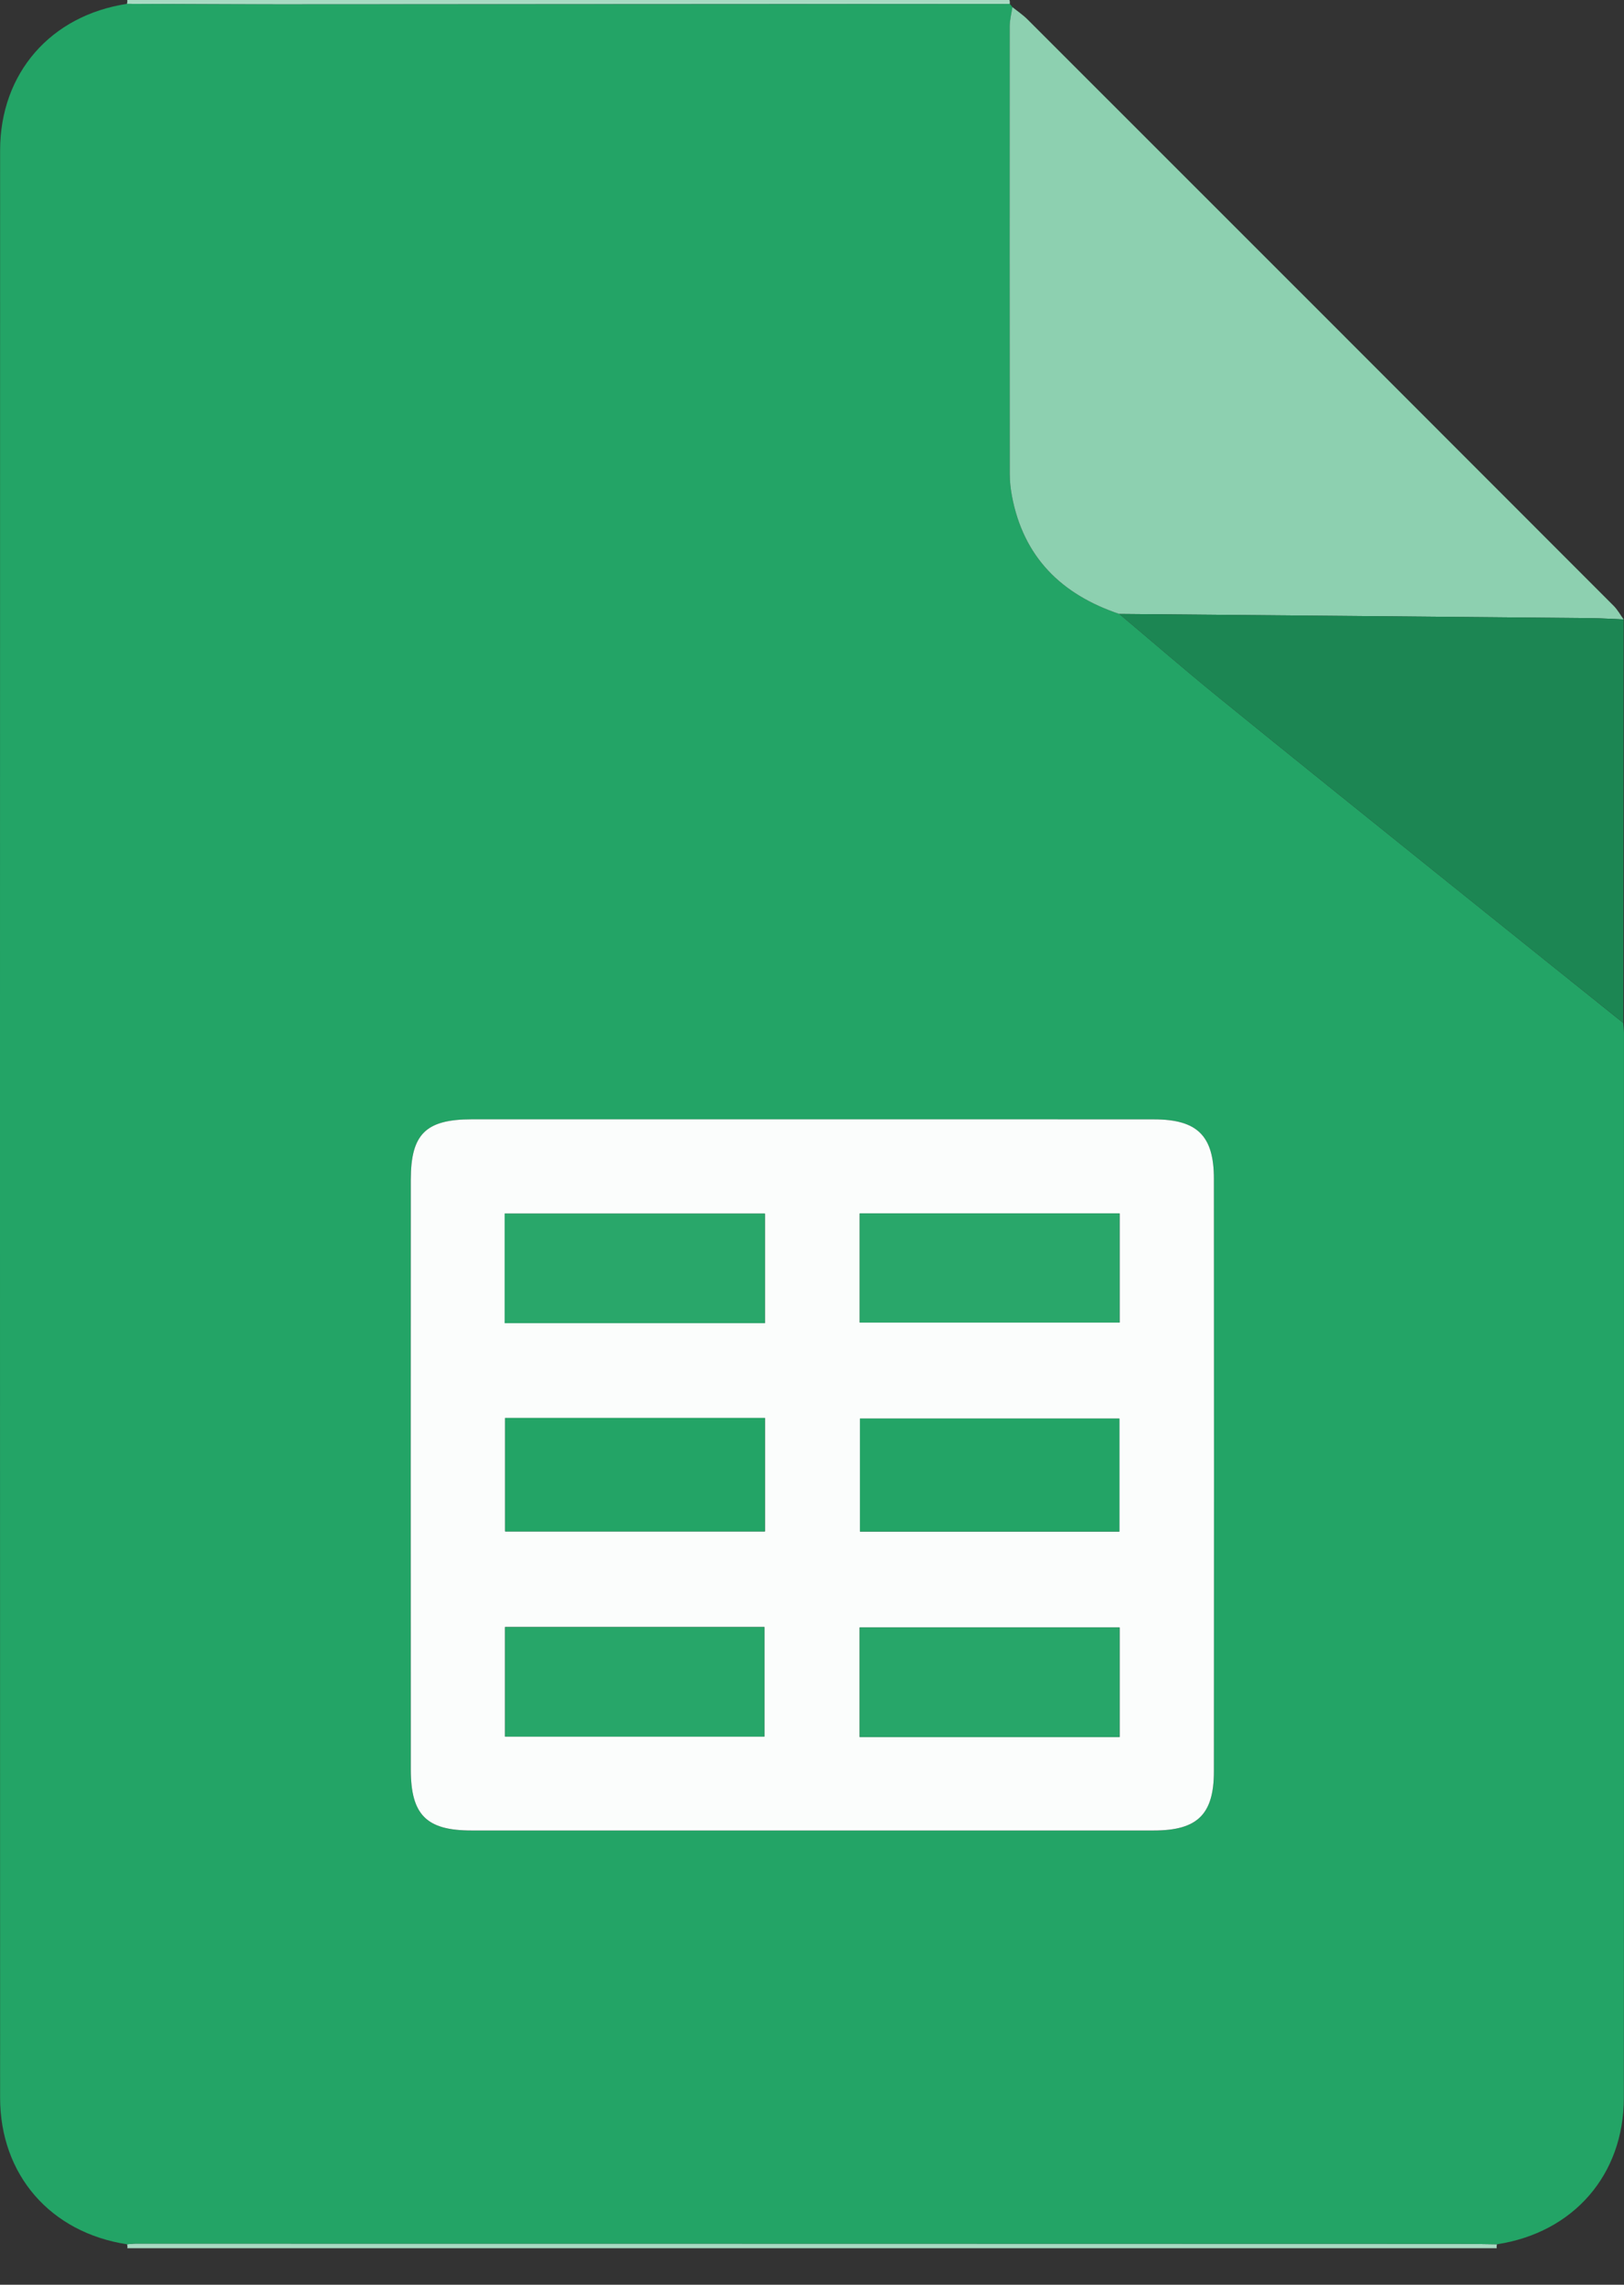 <svg width="32" height="45" viewBox="0 0 32 45" fill="none" xmlns="http://www.w3.org/2000/svg">
<rect x="0" y="0" width="32" height="45" fill="#333333" stroke="none"/>
<g clip-path="url(#clip0_3784_16725)">
<path fill-rule="evenodd" clip-rule="evenodd" d="M2.509 44.28C2.513 44.254 2.511 44.228 2.503 44.203C2.56 44.198 2.617 44.19 2.675 44.19C11.357 44.19 20.039 44.192 28.721 44.194C28.98 44.194 29.239 44.2 29.497 44.203C29.49 44.228 29.488 44.254 29.492 44.28C20.497 44.28 11.503 44.28 2.509 44.28Z" fill="#A7DAC2"/>
<path fill-rule="evenodd" clip-rule="evenodd" d="M2.502 0.076C2.509 0.051 2.511 0.026 2.508 0C8.303 0 14.097 0 19.891 0C19.899 0.026 19.9 0.052 19.897 0.078C15.105 0.081 10.314 0.084 5.522 0.086C4.516 0.086 3.509 0.079 2.502 0.076Z" fill="#A7DAC2"/>
<path fill-rule="evenodd" clip-rule="evenodd" d="M2.502 0.076C3.509 0.08 4.516 0.086 5.523 0.086C10.314 0.085 15.106 0.081 19.897 0.078C19.916 0.097 19.934 0.118 19.949 0.14C19.931 0.267 19.897 0.393 19.897 0.52C19.894 3.459 19.894 6.399 19.897 9.339C19.897 9.481 19.913 9.626 19.939 9.766C20.166 10.976 20.917 11.71 22.055 12.092C22.699 12.634 23.335 13.185 23.988 13.716C25.432 14.89 26.884 16.054 28.334 17.22C29.55 18.197 30.768 19.172 31.985 20.148C31.99 20.22 31.999 20.291 31.999 20.363C31.999 27.348 32.002 34.334 31.997 41.319C31.996 42.839 31.001 43.973 29.497 44.203C29.238 44.2 28.98 44.194 28.721 44.194C20.039 44.192 11.357 44.19 2.674 44.19C2.617 44.19 2.56 44.198 2.503 44.203C0.997 43.973 0.003 42.838 0.002 41.317C-0.001 28.532 -0.001 15.747 0.002 2.962C0.003 1.44 0.999 0.304 2.502 0.076ZM16.037 22.047C13.789 22.047 11.541 22.046 9.293 22.047C8.392 22.047 8.095 22.336 8.095 23.23C8.093 27.106 8.093 30.982 8.095 34.858C8.095 35.747 8.405 36.054 9.29 36.054C13.771 36.055 18.253 36.055 22.734 36.054C23.592 36.054 23.918 35.737 23.919 34.888C23.921 30.998 23.921 27.107 23.919 23.216C23.918 22.369 23.589 22.047 22.738 22.047C20.504 22.046 18.271 22.047 16.037 22.047Z" fill="#23A466"/>
<path fill-rule="evenodd" clip-rule="evenodd" d="M22.055 12.092C20.917 11.71 20.166 10.975 19.939 9.766C19.913 9.625 19.897 9.481 19.897 9.338C19.894 6.399 19.894 3.459 19.896 0.519C19.896 0.393 19.93 0.266 19.949 0.14C20.048 0.22 20.156 0.292 20.246 0.382C24.098 4.231 27.948 8.08 31.796 11.932C31.873 12.009 31.928 12.11 31.993 12.2C31.777 12.191 31.562 12.177 31.346 12.175C28.249 12.146 25.152 12.119 22.055 12.092Z" fill="#8DD0B0"/>
<path fill-rule="evenodd" clip-rule="evenodd" d="M22.056 12.092C25.153 12.119 28.25 12.146 31.347 12.175C31.562 12.177 31.778 12.191 31.993 12.2C31.991 14.849 31.988 17.498 31.986 20.147C30.768 19.172 29.55 18.197 28.334 17.22C26.884 16.054 25.432 14.889 23.988 13.716C23.335 13.185 22.699 12.634 22.056 12.092Z" fill="#1C8653"/>
<path fill-rule="evenodd" clip-rule="evenodd" d="M16.038 22.046C18.271 22.046 20.505 22.045 22.738 22.047C23.59 22.047 23.919 22.368 23.919 23.216C23.922 27.107 23.922 30.997 23.919 34.888C23.919 35.737 23.593 36.053 22.734 36.053C18.253 36.054 13.772 36.054 9.29 36.053C8.405 36.053 8.096 35.747 8.095 34.858C8.093 30.981 8.093 27.105 8.095 23.229C8.096 22.335 8.392 22.047 9.294 22.046C11.542 22.046 13.79 22.046 16.038 22.046ZM15.072 26.06C15.072 25.323 15.072 24.611 15.072 23.904C13.344 23.904 11.641 23.904 9.945 23.904C9.945 24.639 9.945 25.34 9.945 26.06C11.663 26.06 13.354 26.06 15.072 26.06ZM22.061 23.9C20.338 23.9 18.635 23.9 16.941 23.9C16.941 24.641 16.941 25.351 16.941 26.049C18.671 26.049 20.361 26.049 22.061 26.049C22.061 25.312 22.061 24.612 22.061 23.9ZM15.073 27.928C13.344 27.928 11.655 27.928 9.954 27.928C9.954 28.692 9.954 29.429 9.954 30.163C11.677 30.163 13.369 30.163 15.073 30.163C15.073 29.415 15.073 28.697 15.073 27.928ZM22.057 27.94C20.316 27.94 18.626 27.94 16.946 27.94C16.946 28.706 16.946 29.433 16.946 30.165C18.667 30.165 20.357 30.165 22.057 30.165C22.057 29.409 22.057 28.682 22.057 27.94ZM15.062 32.045C13.345 32.045 11.652 32.045 9.952 32.045C9.952 32.783 9.952 33.494 9.952 34.203C11.675 34.203 13.366 34.203 15.062 34.203C15.062 33.469 15.062 32.768 15.062 32.045ZM22.061 32.055C20.326 32.055 18.637 32.055 16.939 32.055C16.939 32.791 16.939 33.491 16.939 34.212C18.656 34.212 20.348 34.212 22.061 34.212C22.061 33.485 22.061 32.783 22.061 32.055Z" fill="#FBFDFC"/>
<path fill-rule="evenodd" clip-rule="evenodd" d="M15.072 26.06C13.354 26.06 11.662 26.06 9.944 26.06C9.944 25.34 9.944 24.639 9.944 23.903C11.64 23.903 13.344 23.903 15.072 23.903C15.072 24.611 15.072 25.323 15.072 26.06Z" fill="#29A76A"/>
<path fill-rule="evenodd" clip-rule="evenodd" d="M22.06 23.899C22.06 24.612 22.06 25.312 22.06 26.049C20.36 26.049 18.67 26.049 16.94 26.049C16.94 25.351 16.94 24.641 16.94 23.899C18.635 23.899 20.337 23.899 22.06 23.899Z" fill="#29A76A"/>
<path fill-rule="evenodd" clip-rule="evenodd" d="M15.072 27.928C15.072 28.697 15.072 29.415 15.072 30.163C13.368 30.163 11.677 30.163 9.953 30.163C9.953 29.429 9.953 28.692 9.953 27.928C11.654 27.928 13.343 27.928 15.072 27.928Z" fill="#23A466"/>
<path fill-rule="evenodd" clip-rule="evenodd" d="M22.057 27.94C22.057 28.682 22.057 29.409 22.057 30.165C20.357 30.165 18.666 30.165 16.945 30.165C16.945 29.433 16.945 28.706 16.945 27.94C18.626 27.94 20.316 27.94 22.057 27.94Z" fill="#23A466"/>
<path fill-rule="evenodd" clip-rule="evenodd" d="M15.062 32.046C15.062 32.769 15.062 33.469 15.062 34.204C13.366 34.204 11.675 34.204 9.952 34.204C9.952 33.495 9.952 32.784 9.952 32.046C11.652 32.046 13.345 32.046 15.062 32.046Z" fill="#27A669"/>
<path fill-rule="evenodd" clip-rule="evenodd" d="M22.06 32.055C22.06 32.783 22.06 33.485 22.06 34.212C20.348 34.212 18.656 34.212 16.939 34.212C16.939 33.491 16.939 32.791 16.939 32.055C18.636 32.055 20.326 32.055 22.06 32.055Z" fill="#27A669"/>
</g>
<defs>
<clipPath id="clip0_3784_16725">
<rect width="32" height="44.28" fill="white"/>
</clipPath>
</defs>
</svg>
